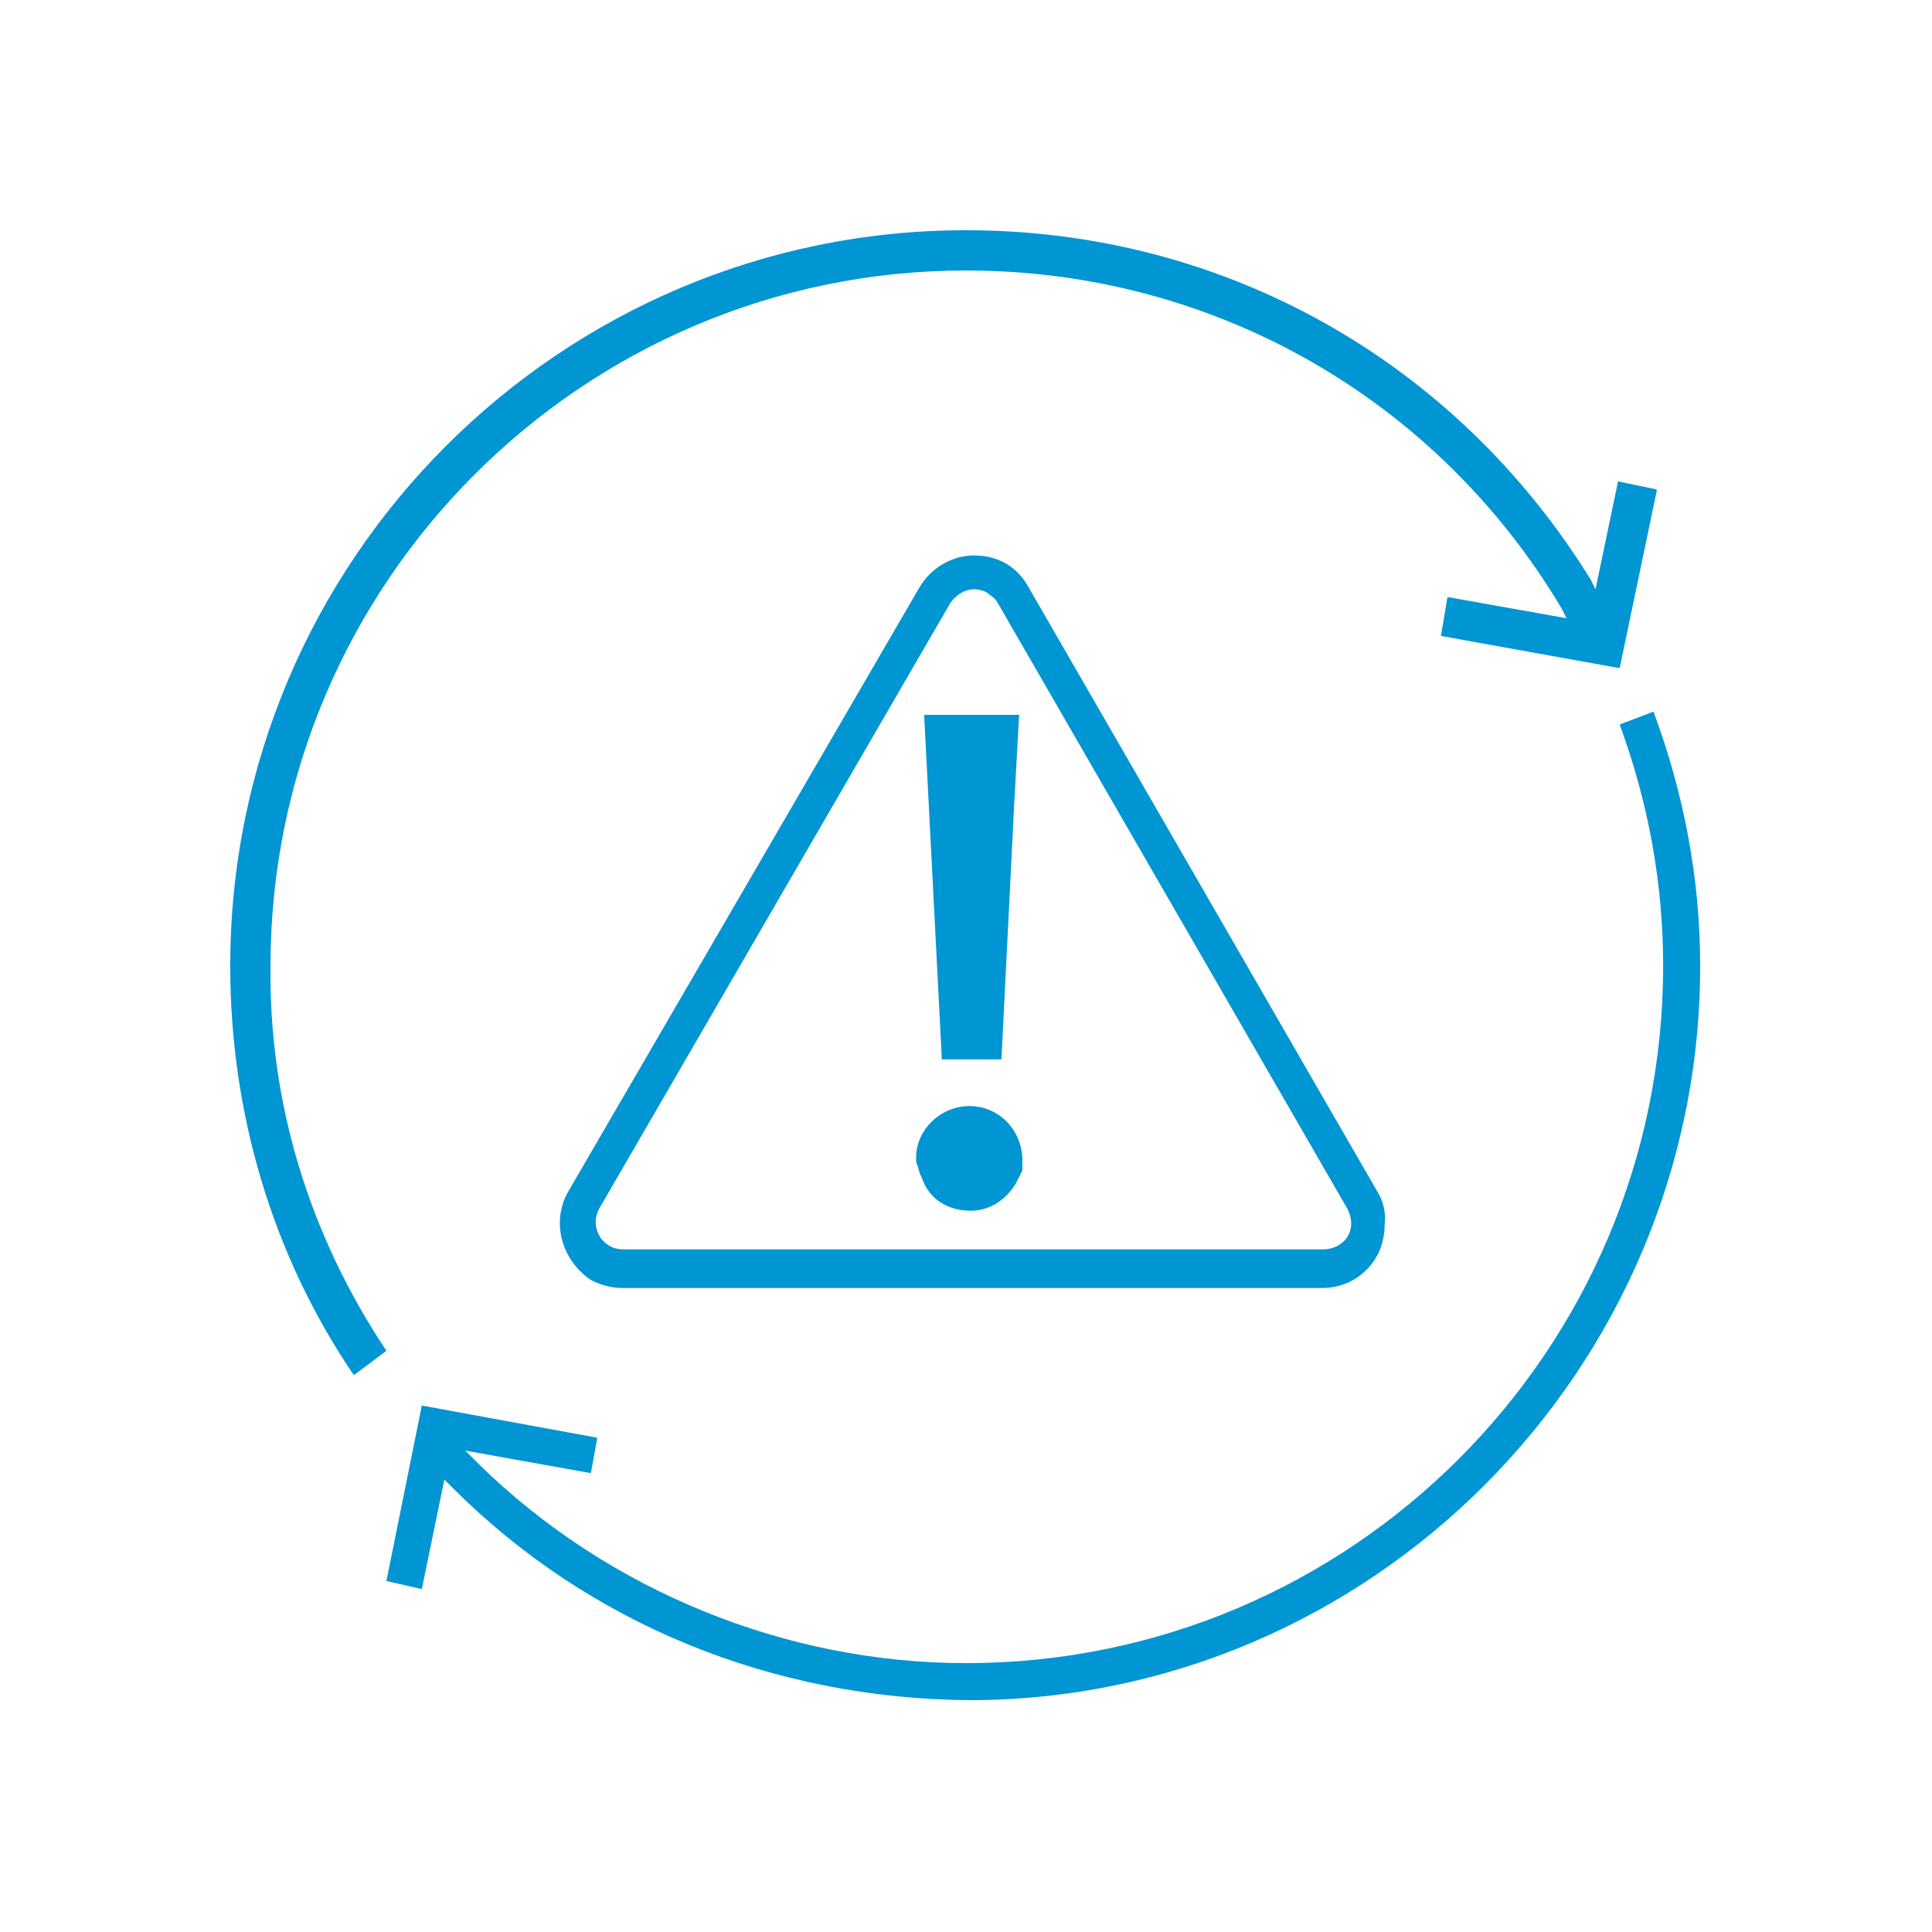<svg version="1.1" id="Icons" xmlns="http://www.w3.org/2000/svg" x="0" y="0" viewBox="0 0 120 120" xml:space="preserve"><style type="text/css">.st0{fill:#0095d3}</style><path class="st0" d="M62.2 65.8l.8-16 .3-5.4h-5.9l1.1 21.4z"/><path class="st0" d="M85.6 74.1L63.9 36.5c-.7-1.3-1.9-2-3.4-2-1.4 0-2.7.8-3.4 2L35.3 74c-1.1 1.9-.4 4.3 1.4 5.5.6.3 1.2.5 2 .5h43.4c2.2 0 3.9-1.7 3.9-3.9.1-.8-.1-1.5-.4-2zm-1.9 2.7c-.3.5-.9.8-1.5.8H38.7c-1 0-1.7-.8-1.7-1.7 0-.3.1-.6.2-.8L59 37.5c.3-.5.9-.9 1.5-.9.3 0 .6.1.8.2.2.2.5.3.7.7l21.7 37.6c.3.6.3 1.2 0 1.7z"/><path class="st0" d="M60.2 68.7c-1.8 0-3.3 1.5-3.3 3.2 0 .2 0 .4.1.5l.1.4.3.7c.5 1.1 1.6 1.7 2.9 1.7 1.2 0 2.2-.7 2.8-1.7l.4-.8v-.8c-.1-1.8-1.5-3.2-3.3-3.2z"/><path class="st0" d="M60 105.6zM105.6 60c0-5.4-1-10.7-2.9-15.8l-2.1.8c1.8 4.9 2.7 9.9 2.7 15 0 23.9-19.4 43.3-43.3 43.3-11.2 0-22.2-4.5-30.2-12.3l-.9-.9 7.8 1.4.4-2.2-10.9-2L24 98.2l2.2.5 1.4-6.8.5.5c8.5 8.5 19.9 13.1 32.1 13.2 24.9 0 45.4-20.5 45.4-45.6zM24 83.9c-4.8-7.2-7.3-15.4-7.2-23.9 0-23.8 19.4-43.2 43.2-43.2 15.3 0 29.2 7.9 37 21l.3.6-7.3-1.3h-.1l-.4 2.4 11.1 2 2.3-11v-.1l-2.4-.5-1.4 6.7-.3-.6C90.4 22.4 76 14.3 60 14.3c-25.2 0-45.7 20.5-45.7 45.7 0 9.1 2.6 17.9 7.6 25.3l.1.1 2-1.5z"/></svg>